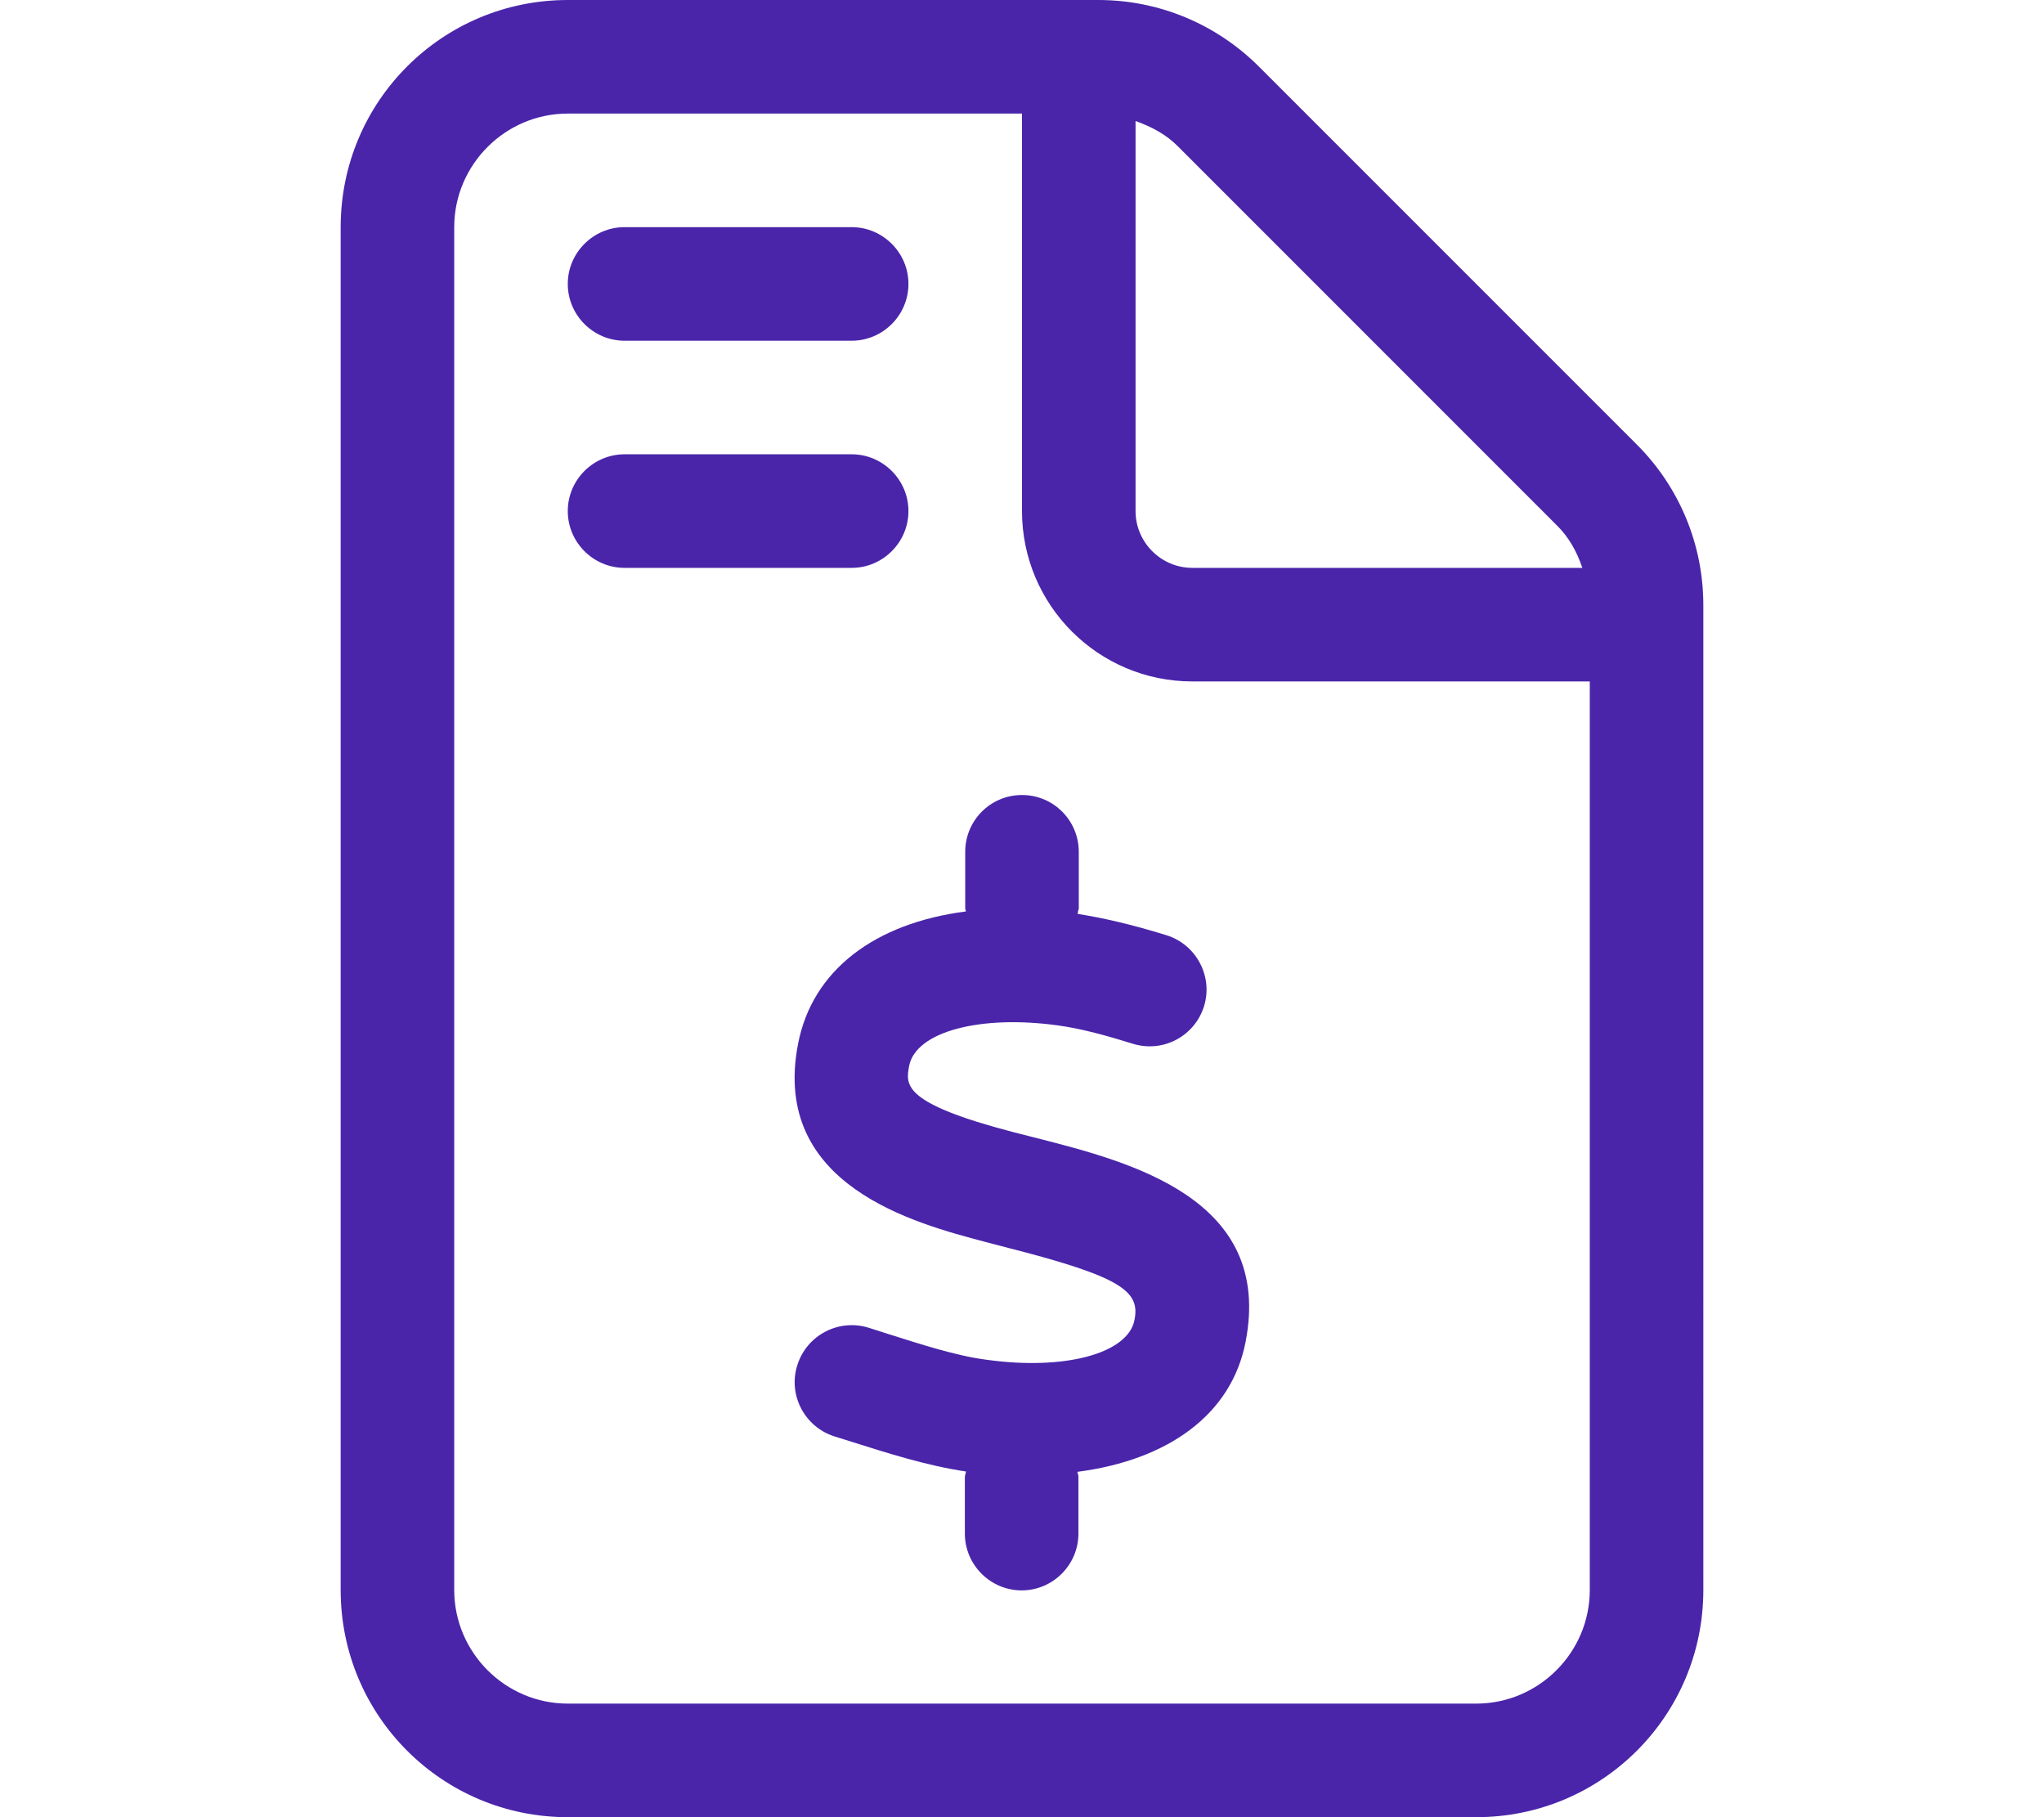 <?xml version="1.0" encoding="UTF-8"?>
<svg id="Lager_1" data-name="Lager 1" xmlns="http://www.w3.org/2000/svg" version="1.1" viewBox="0 0 576 512">
  <defs>
    <style>
      .cls-1 {
        fill: #4a25aa;
        stroke-width: 0px;
      }
    </style>
  </defs>
  <path class="cls-1" d="M461.3,125.3l-106.5-106.5c-12.1-12.1-28.3-18.8-45.3-18.8h-149.5c-35.4,0-64,28.6-64,64v384c0,35.4,28.6,64,64,64h256c35.4,0,64-28.6,64-64V170.5c0-17-6.7-33.2-18.7-45.2ZM320,34.1c4.5,1.6,8.7,3.8,12.1,7.3l106.5,106.5c3.5,3.4,5.8,7.6,7.3,12.1h-109.9c-8.8,0-16-7.2-16-16V34.1ZM448,448c0,17.6-14.4,32-32,32H160c-17.6,0-32-14.4-32-32V64c0-17.6,14.4-32,32-32h128v112c0,26.5,21.5,48,48,48h112v256ZM176,96h64c8.8,0,16-7.2,16-16s-7.2-16-16-16h-64c-8.8,0-16,7.2-16,16s7.2,16,16,16ZM256,144c0-8.8-7.2-16-16-16h-64c-8.8,0-16,7.2-16,16s7.2,16,16,16h64c8.8,0,16-7.2,16-16ZM298,288.9c6.8.9,14.2,3,21.3,5.2,8.5,2.6,17.4-2.2,20-10.6s-2.2-17.4-10.6-20c-10-3.1-18-4.9-25-6,.1-1.4.3-1,.3-1.5v-16c0-8.8-7.1-16-16-16s-16,7.2-16,16v16c0,.3.2.5.2.8-25.6,3.3-43.3,16.5-47.3,37.3-7.8,40,33.1,50.6,52.7,55.8l6.5,1.7c32.2,8.2,37.2,12.3,35.6,20.3-1.8,9.5-19.8,14.3-41.8,11.2-8.6-1.1-18.9-4.5-28.1-7.4l-5-1.6c-8.4-2.6-17.4,2-20.1,10.5-2.7,8.4,2,17.4,10.4,20.1l4.8,1.5c10.1,3.2,21.4,6.8,32.3,8.4,0,.5-.3,1-.3,1.5v16c0,8.8,7.2,16,16,16s16-7.2,16-16v-16c0-.5-.2-.9-.3-1.4,25.4-3.3,43.4-16,47.4-36.6,7.9-40.4-32.4-50.7-59.1-57.5l-6.3-1.6c-31.4-8.2-30.4-13.3-29.4-18.7,1.9-9.6,19.9-14.4,41.8-11.4Z"/>
</svg>